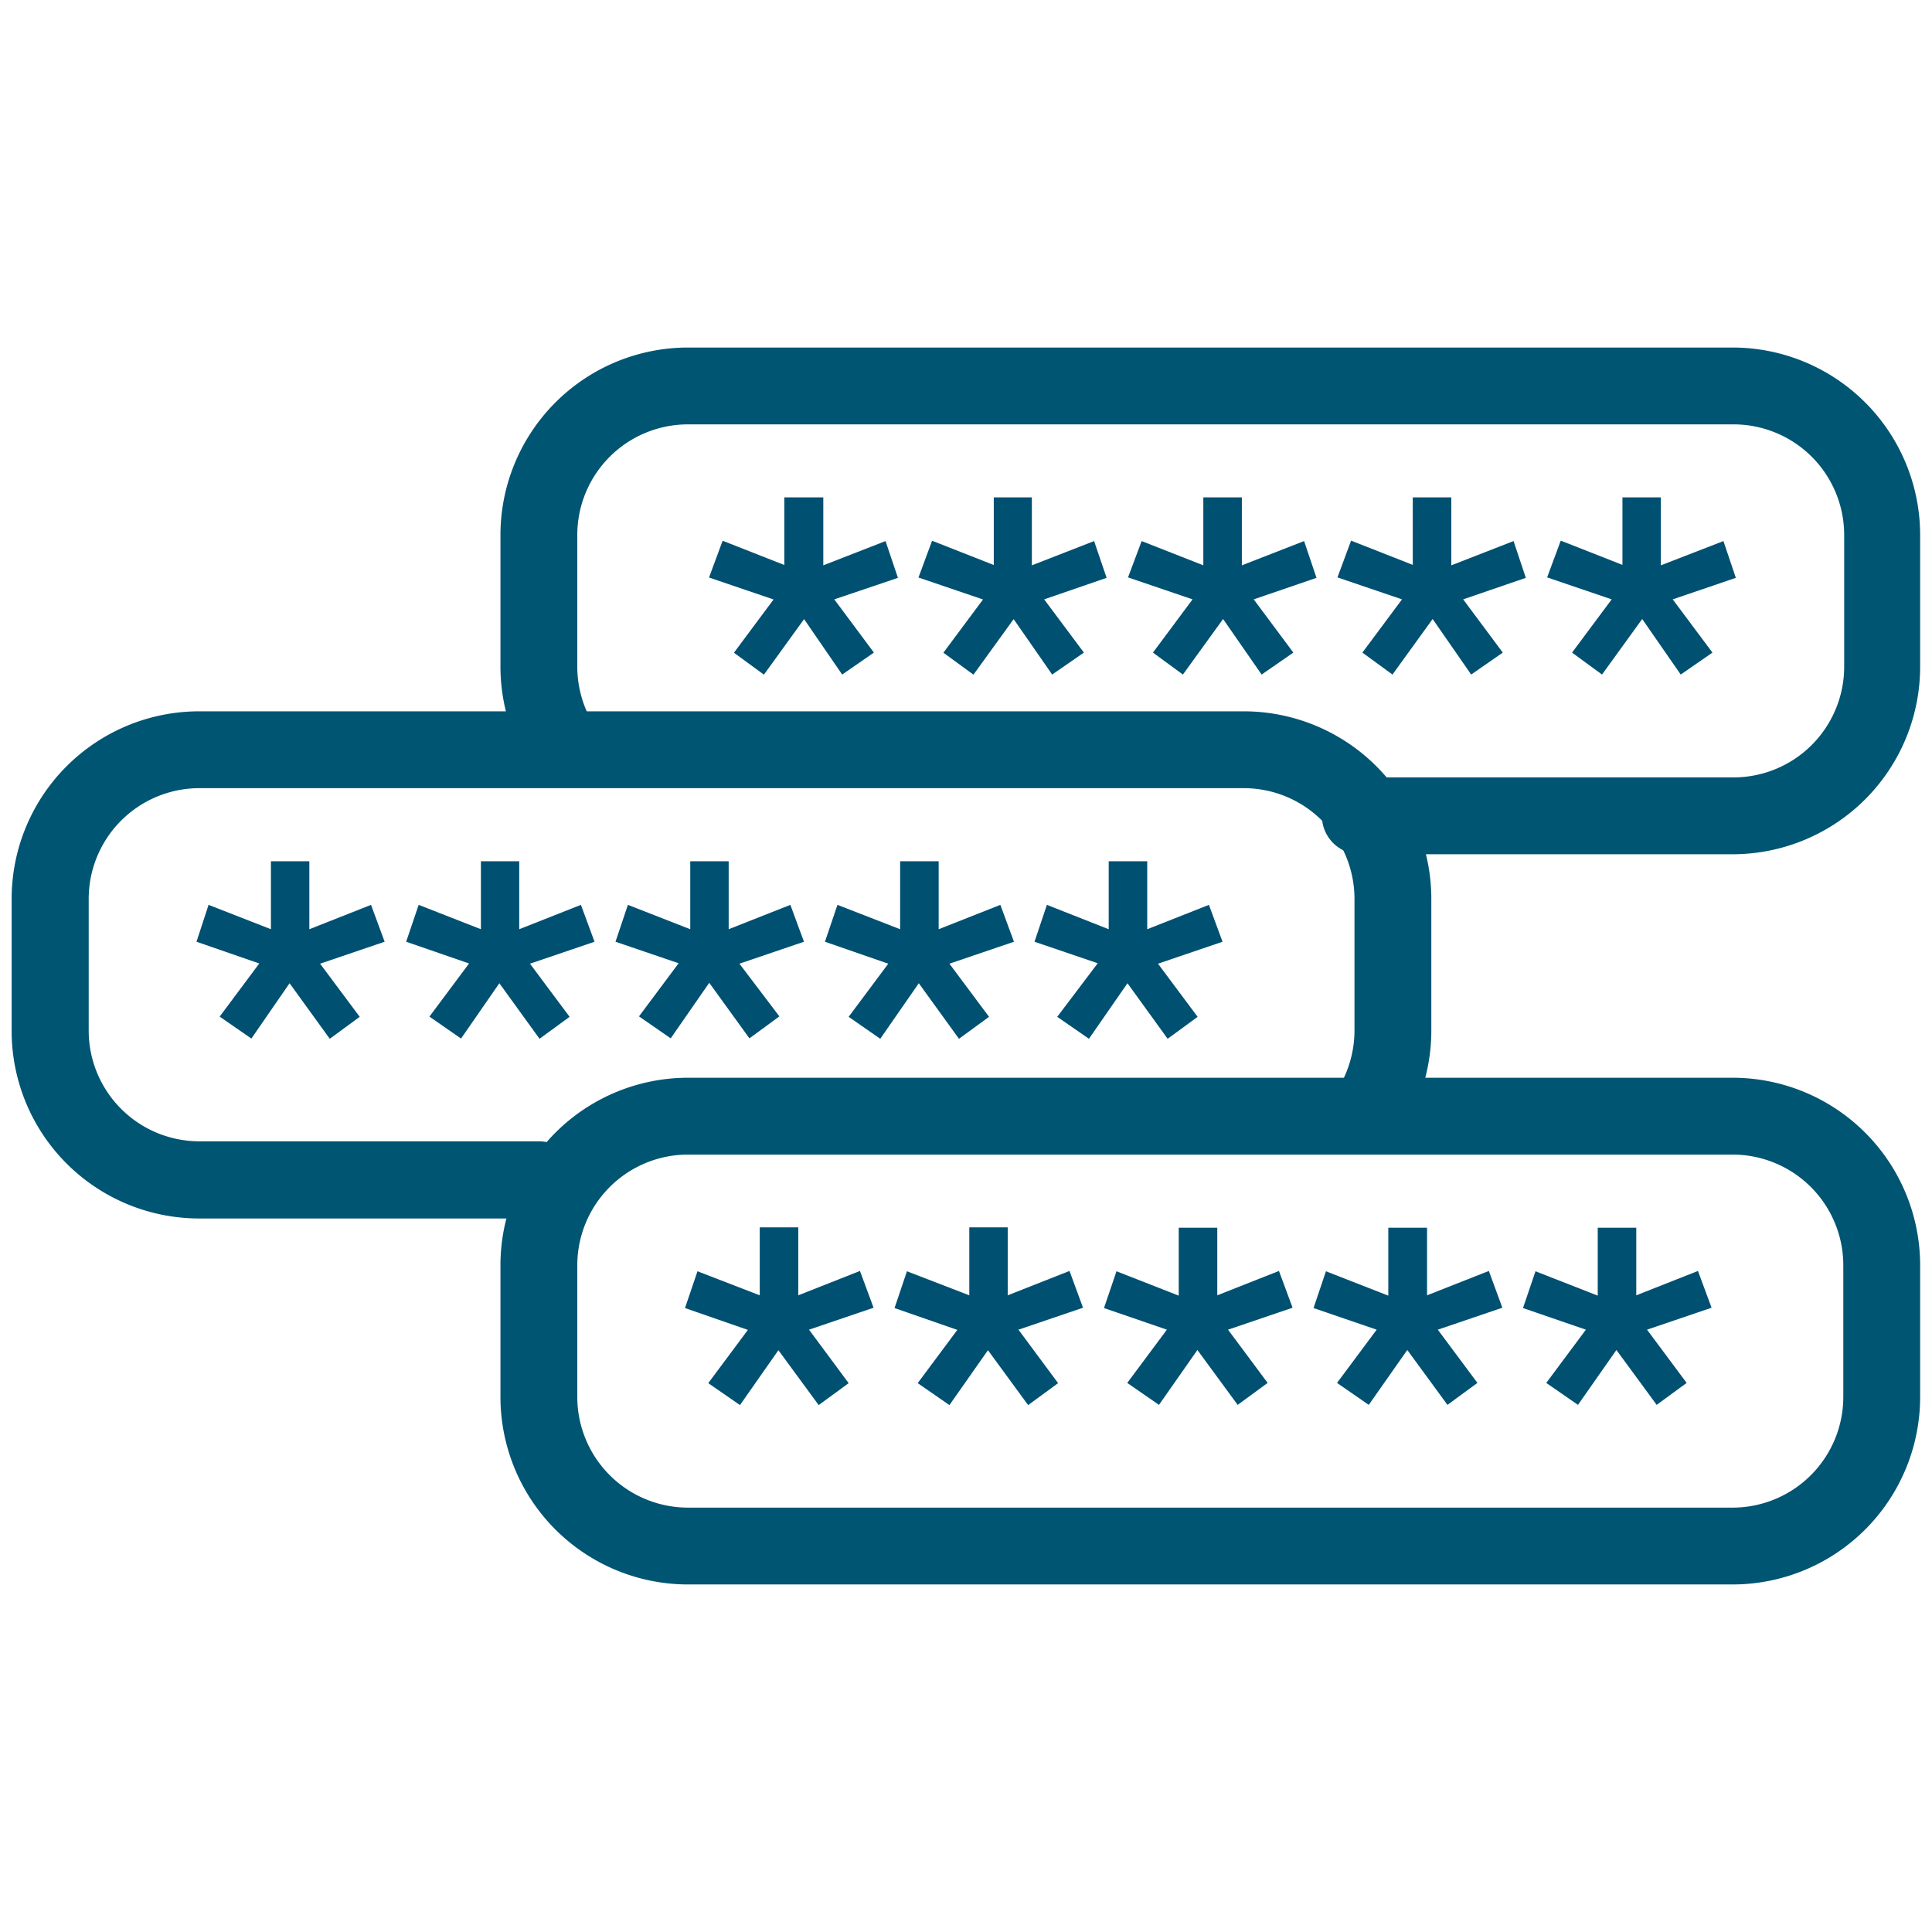 <svg xmlns="http://www.w3.org/2000/svg" viewBox="0 0 176 176"><defs><style>.cls-1{fill:none;}.cls-2{isolation:isolate;}.cls-3{fill:#005072;}.cls-4{fill:#005572;}</style></defs><g id="icon_art" data-name="icon art"><rect class="cls-1" width="176" height="176"/><g id="_" data-name="***" class="cls-2"><g class="cls-2"><path class="cls-3" d="M17.9,85.79,19,82.43l5.68,2.22V78.46h3.5v6.19l5.62-2.22,1.24,3.36-5.88,2,3.61,4.84-2.73,2-3.66-5.06L22.9,94.61l-2.89-2,3.61-4.84Z"/><path class="cls-3" d="M37,85.79l1.14-3.36,5.67,2.22V78.46H47.3v6.19l5.62-2.22,1.24,3.36-5.88,2,3.61,4.84-2.74,2-3.66-5.06L42,94.61l-2.88-2,3.61-4.84Z"/><path class="cls-3" d="M56.07,85.79l1.13-3.36,5.68,2.22V78.46h3.5v6.19L72,82.43l1.24,3.36-5.88,2L71,92.59l-2.73,2-3.66-5.06-3.51,5.06-2.89-2,3.61-4.84Z"/><path class="cls-3" d="M75.15,85.79l1.14-3.36L82,84.65V78.46h3.51v6.19l5.62-2.22,1.24,3.36-5.88,2,3.61,4.84-2.74,2-3.66-5.06-3.51,5.06-2.88-2,3.61-4.84Z"/><path class="cls-3" d="M94.24,85.79l1.13-3.36L101,84.65V78.46h3.51v6.19l5.62-2.22,1.24,3.36-5.88,2,3.61,4.84-2.73,2-3.66-5.06-3.51,5.06-2.89-2L100,87.75Z"/></g></g><g id="Page-1"><g id="_201871-password-mgr-page-r3b-final-1" data-name="201871-password-mgr-page-r3b-final-1"><g id="Group-44"><path class="cls-4" d="M49.06,111h-31a17.09,17.09,0,0,1-17-17.12V81.92a17.09,17.09,0,0,1,17-17.12h95.33a17.09,17.09,0,0,1,17,17.12V93.85a17.15,17.15,0,0,1-2.3,8.6,3.5,3.5,0,0,1-6.06-3.51,10.16,10.16,0,0,0,1.36-5.09V81.92a10.09,10.09,0,0,0-10-10.12H18.08a10.09,10.09,0,0,0-10,10.12V93.85a10.09,10.09,0,0,0,10,10.12h31a3.5,3.5,0,0,1,0,7Z"/></g></g></g><g id="_2" data-name="***" class="cls-2"><g class="cls-2"><path class="cls-3" d="M62.4,119.16l1.14-3.35L69.21,118v-6.19h3.51V118l5.62-2.22,1.24,3.35-5.88,2L77.31,126l-2.73,2-3.67-5-3.5,5-2.89-2,3.61-4.85Z"/><path class="cls-3" d="M81.49,119.16l1.13-3.35L88.3,118v-6.19h3.5V118l5.63-2.22,1.23,3.35-5.88,2L96.39,126l-2.73,2-3.66-5-3.51,5-2.89-2,3.61-4.85Z"/><path class="cls-3" d="M100.57,119.16l1.14-3.35,5.67,2.22v-6.19h3.51V118l5.62-2.22,1.24,3.35-5.88,2,3.61,4.85-2.73,2-3.67-5-3.5,5-2.89-2,3.61-4.85Z"/><path class="cls-3" d="M119.66,119.16l1.13-3.35,5.68,2.22v-6.19H130V118l5.63-2.22,1.23,3.35-5.88,2,3.61,4.85-2.73,2-3.66-5-3.51,5-2.89-2,3.61-4.85Z"/><path class="cls-3" d="M138.74,119.16l1.14-3.35,5.67,2.22v-6.19h3.51V118l5.62-2.22,1.24,3.35-5.88,2,3.61,4.85-2.73,2-3.67-5-3.5,5-2.89-2,3.61-4.85Z"/></g></g><g id="Page-1-2" data-name="Page-1"><g id="_201871-password-mgr-page-r3b-final-1-2" data-name="201871-password-mgr-page-r3b-final-1"><g id="Group-44-2" data-name="Group-44"><path class="cls-4" d="M157.92,144.34H62.59a17.09,17.09,0,0,1-17-17.12V115.29a17.09,17.09,0,0,1,17-17.11h95.33a17.09,17.09,0,0,1,17,17.11v11.93A17.09,17.09,0,0,1,157.92,144.34ZM62.59,105.18a10.09,10.09,0,0,0-10,10.11v11.93a10.09,10.09,0,0,0,10,10.12h95.33a10.09,10.09,0,0,0,10-10.12V115.29a10.09,10.09,0,0,0-10-10.11Z"/></g></g></g><g id="_3" data-name="***" class="cls-2"><g class="cls-2"><path class="cls-3" d="M152.38,54.6,156,59.45l-2.89,2-3.51-5.06-3.66,5.06-2.73-2,3.61-4.85-5.88-2,1.24-3.35,5.62,2.21V45.31h3.5V51.5L157,49.29l1.13,3.35Z"/><path class="cls-3" d="M133.29,54.6l3.61,4.85-2.88,2-3.51-5.06-3.66,5.06-2.74-2,3.61-4.85-5.88-2,1.24-3.35,5.62,2.21V45.31h3.51V51.5l5.67-2.21L139,52.64Z"/><path class="cls-3" d="M114.21,54.6l3.61,4.85-2.89,2-3.51-5.06-3.66,5.06-2.73-2,3.61-4.85-5.88-2L104,49.29l5.62,2.21V45.31h3.51V51.5l5.67-2.21,1.13,3.35Z"/><path class="cls-3" d="M95.12,54.6l3.62,4.85-2.89,2L92.34,56.4l-3.66,5.06-2.74-2,3.61-4.85-5.88-2,1.24-3.35,5.62,2.21V45.31H94V51.5l5.67-2.21,1.14,3.35Z"/><path class="cls-3" d="M76,54.6l3.61,4.85-2.89,2L73.25,56.4l-3.66,5.06-2.73-2,3.61-4.85-5.88-2,1.24-3.35,5.62,2.21V45.31H75V51.5l5.67-2.21,1.13,3.35Z"/></g></g><g id="Page-1-3" data-name="Page-1"><g id="_201871-password-mgr-page-r3b-final-1-3" data-name="201871-password-mgr-page-r3b-final-1"><g id="Group-44-3" data-name="Group-44"><path class="cls-4" d="M157.92,77.82h-34a3.5,3.5,0,0,1,0-7h34A10.09,10.09,0,0,0,168,60.7V48.77a10.08,10.08,0,0,0-10-10.11H62.59a10.08,10.08,0,0,0-10,10.11V60.7a10.13,10.13,0,0,0,1.36,5.09,3.5,3.5,0,1,1-6.06,3.51,17.22,17.22,0,0,1-2.3-8.6V48.77a17.09,17.09,0,0,1,17-17.11h95.33a17.09,17.09,0,0,1,17,17.11V60.7A17.09,17.09,0,0,1,157.92,77.82Z"/></g></g></g></g></svg>